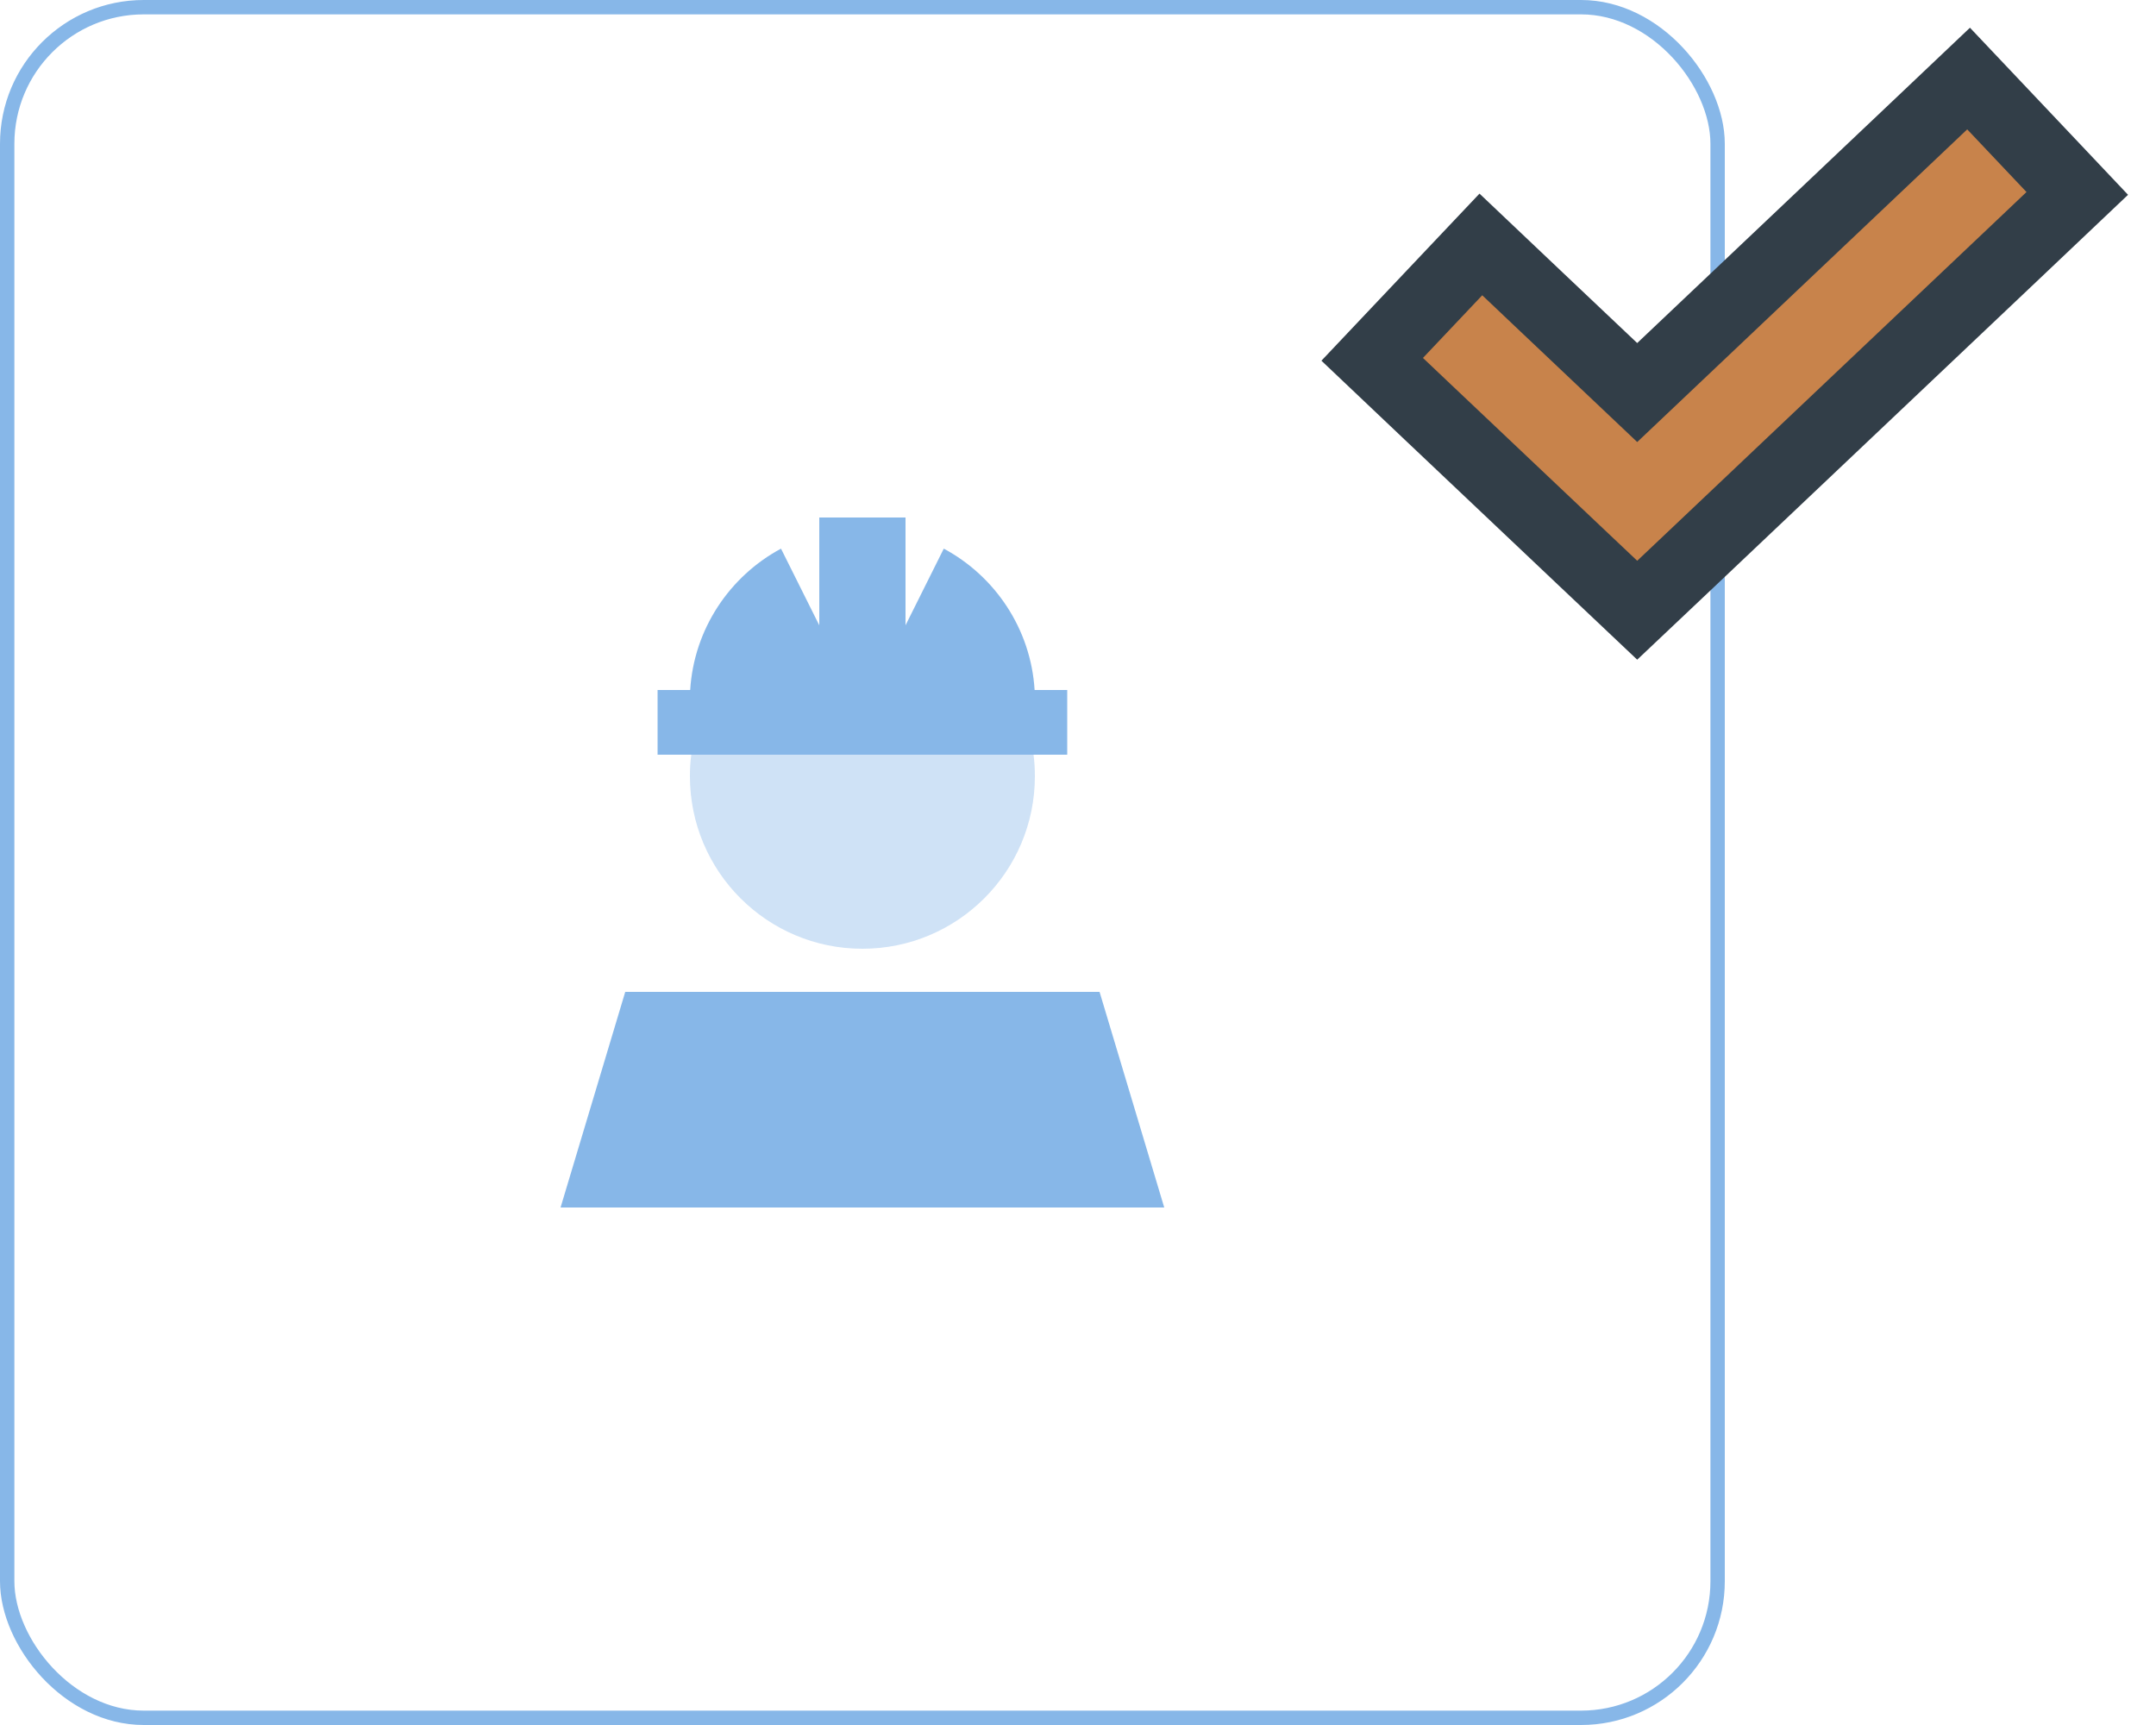 <svg width="150" height="120" viewBox="0 0 150 120" fill="none" xmlns="http://www.w3.org/2000/svg">
<rect x="0.5" y="0.5" width="119" height="119" rx="9.5" stroke="#87B7E8"/>
<path d="M142.711 15.173L144.523 13.455L142.807 11.641L138.682 7.282L136.961 5.464L135.145 7.186L132.971 9.247L132.97 9.248L113.906 27.307L107.02 20.789L107.019 20.788L104.845 18.727L103.029 17.005L101.309 18.822L97.184 23.182L95.468 24.996L97.28 26.714L99.455 28.777L99.457 28.778L110.125 38.875L110.126 38.876L112.189 40.826L113.906 42.45L115.624 40.826L117.686 38.876L117.688 38.874L140.535 17.237L140.536 17.236L142.711 15.173Z" fill="#C8834B" stroke="#323E48" stroke-width="5"/>
<path opacity="0.4" d="M48 54C48 60.628 53.372 66 60 66C66.628 66 72 60.628 72 54C72 53.494 71.972 52.987 71.906 52.5H48.094C48.028 52.987 48 53.494 48 54Z" fill="#87B7E8"/>
<path d="M63 36H57V43.5L54.337 38.166C50.775 40.078 48.281 43.744 48.019 48H48H45.75V52.5H48H72H74.25V48H72H71.981C71.719 43.744 69.225 40.078 65.662 38.166L63 43.5V36ZM76.5 69H43.5L39 84H81L76.5 69Z" fill="#87B7E8"/>
</svg>
